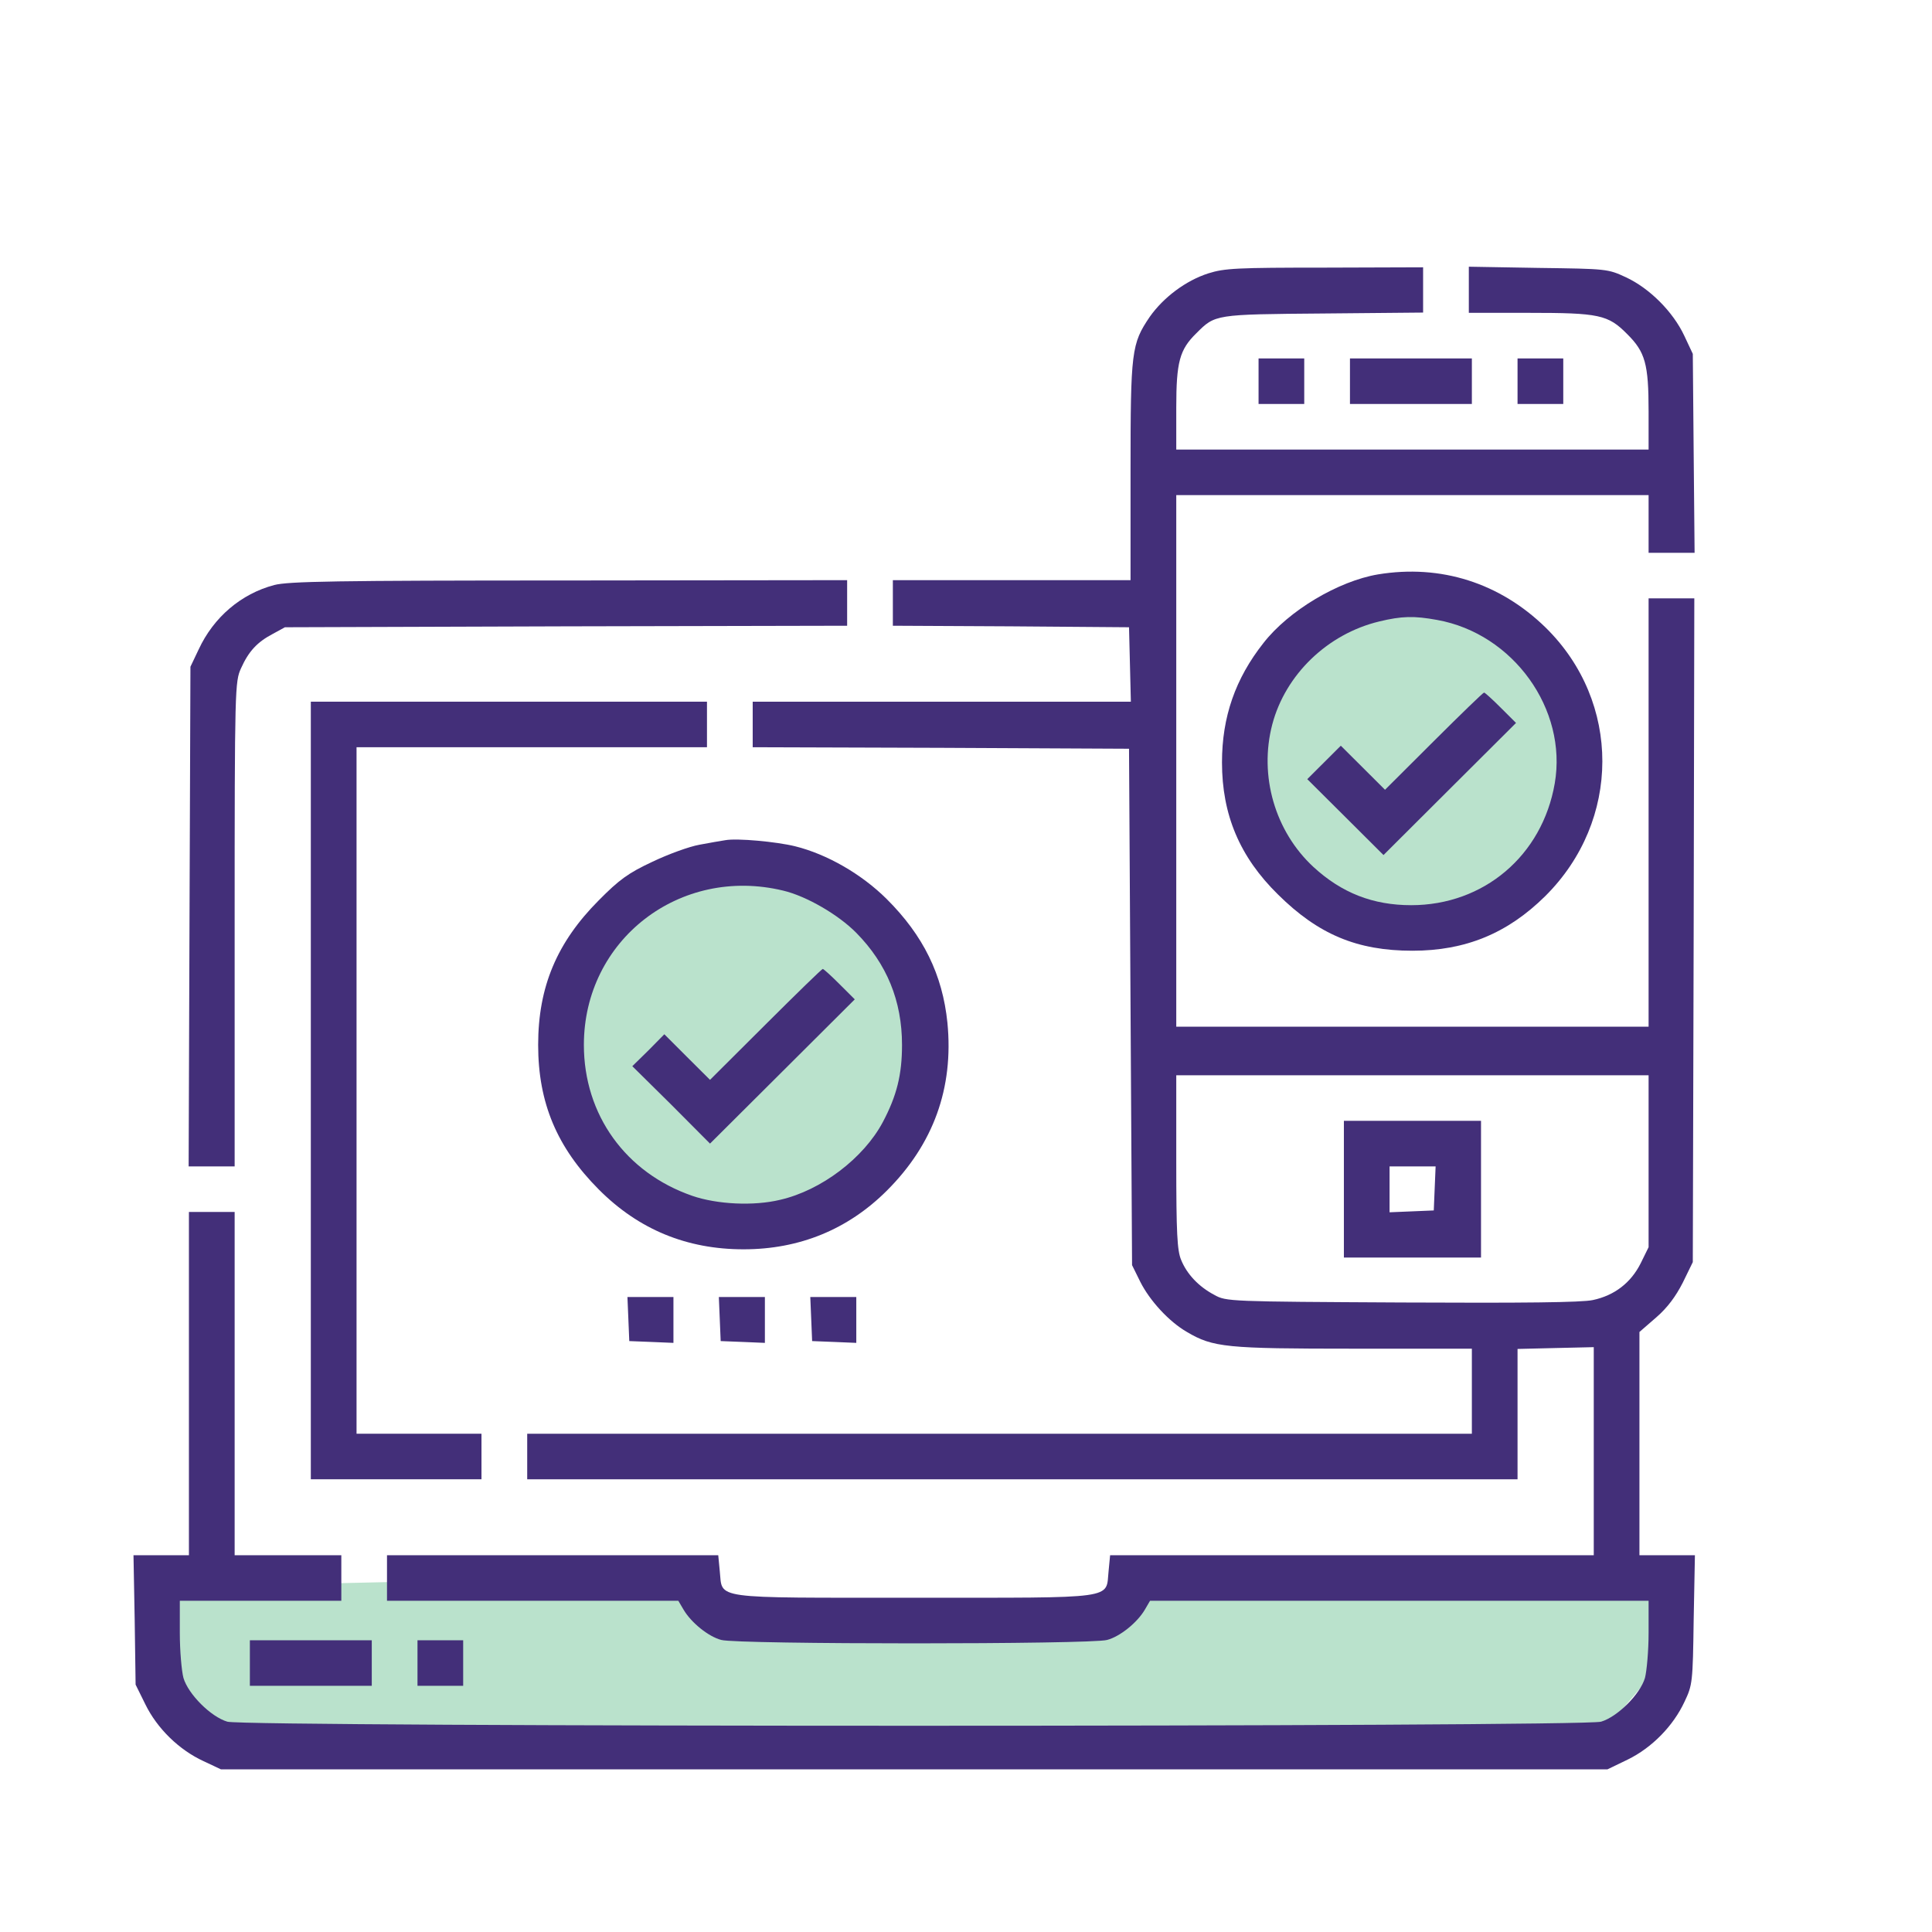 <?xml version="1.0" encoding="utf-8"?>
<svg xmlns="http://www.w3.org/2000/svg" fill="none" height="100%" overflow="visible" preserveAspectRatio="none" style="display: block;" viewBox="0 0 42 42" width="100%">
<g id="image 3">
<g id="Frame">
<g id="Group 413">
<ellipse cx="16.164" cy="22.881" fill="#BAE2CC" id="Ellipse 13" rx="3.909" ry="3.896"/>
<ellipse cx="30.705" cy="16.548" fill="#BAE2CC" id="Ellipse 14" rx="3.61" ry="3.599"/>
<path d="M3.606 36.529V34.5L8.696 34.387H14.691L16.048 35.345H23.344L24.814 34.387H36.182V36.078L34.655 37.882H5.19L3.606 36.529Z" fill="#BAE2CC" id="Vector 3"/>
<g id="Group">
<path d="M26.267 5.943C25.776 6.101 25.293 6.465 24.995 6.887C24.597 7.475 24.577 7.627 24.577 10.248V12.612H21.994H19.41V13.108V13.603L21.98 13.616L24.544 13.636L24.564 14.441L24.584 15.254H20.47H16.363V15.749V16.244L20.457 16.257L24.544 16.277L24.577 21.89L24.61 27.503L24.789 27.866C24.995 28.275 25.412 28.731 25.803 28.956C26.372 29.292 26.657 29.319 29.427 29.319H31.997V30.243V31.168H21.729H11.461V31.663V32.158H22.226H32.99V30.745V29.325L33.819 29.305L34.647 29.286V31.544V33.809H29.387H24.133L24.1 34.152C24.034 34.773 24.339 34.733 19.874 34.733C15.409 34.733 15.714 34.773 15.647 34.152L15.614 33.809H12.017H8.413V34.304V34.799H11.58H14.746L14.859 34.991C15.025 35.275 15.402 35.579 15.68 35.651C16.025 35.75 23.723 35.75 24.067 35.651C24.345 35.579 24.723 35.275 24.889 34.991L25.001 34.799H30.42H35.839V35.499C35.839 35.889 35.799 36.325 35.76 36.477C35.654 36.833 35.163 37.322 34.806 37.428C34.408 37.546 5.339 37.546 4.942 37.428C4.584 37.322 4.094 36.833 3.988 36.477C3.948 36.325 3.909 35.889 3.909 35.499V34.799H5.664H7.42V34.304V33.809H6.26H5.101V30.078V26.347H4.604H4.107V30.078V33.809H3.504H2.902L2.928 35.215L2.948 36.622L3.16 37.051C3.418 37.579 3.895 38.042 4.425 38.286L4.803 38.464H19.874H34.945L35.382 38.253C35.912 37.995 36.376 37.52 36.621 36.992C36.793 36.629 36.8 36.576 36.819 35.215L36.846 33.809H36.243H35.64V31.379V28.956L36.005 28.639C36.25 28.427 36.429 28.183 36.581 27.886L36.8 27.437L36.819 20.226L36.833 13.008H36.336H35.839V17.664V22.319H30.705H25.571V16.541V10.763H30.705H35.839V11.391V12.018H36.343H36.839L36.819 9.852L36.8 7.693L36.614 7.297C36.369 6.775 35.859 6.267 35.349 6.029C34.951 5.844 34.931 5.844 33.441 5.824L31.931 5.798V6.3V6.801H33.229C34.766 6.801 34.958 6.841 35.375 7.264C35.766 7.653 35.839 7.911 35.839 8.941V9.773H30.705H25.571V8.862C25.571 7.865 25.644 7.6 26.008 7.244C26.419 6.834 26.399 6.834 28.771 6.815L30.937 6.795V6.3V5.811L28.804 5.818C26.883 5.818 26.624 5.831 26.267 5.943ZM35.839 25.244V27.113L35.667 27.463C35.455 27.886 35.097 28.163 34.627 28.262C34.388 28.315 33.123 28.328 30.473 28.315C26.717 28.295 26.657 28.295 26.399 28.15C26.061 27.972 25.803 27.701 25.677 27.39C25.591 27.186 25.571 26.816 25.571 25.258V23.376H30.705H35.839V25.244Z" fill="#432F79" id="Vector"/>
<path d="M29.215 25.852V27.338H30.705H32.196V25.852V24.366H30.705H29.215V25.852ZM31.189 25.832L31.169 26.314L30.692 26.334L30.208 26.354V25.852V25.357H30.705H31.209L31.189 25.832Z" fill="#432F79" id="Vector_2"/>
<path d="M27.36 8.287V8.782H27.857H28.353V8.287V7.792H27.857H27.36V8.287Z" fill="#432F79" id="Vector_3"/>
<path d="M29.347 8.287V8.782H30.672H31.997V8.287V7.792H30.672H29.347V8.287Z" fill="#432F79" id="Vector_4"/>
<path d="M32.99 8.287V8.782H33.487H33.984V8.287V7.792H33.487H32.99V8.287Z" fill="#432F79" id="Vector_5"/>
<path d="M29.956 12.487C29.095 12.632 28.015 13.273 27.466 13.979C26.856 14.752 26.565 15.584 26.565 16.574C26.565 17.71 26.949 18.628 27.784 19.447C28.658 20.312 29.499 20.668 30.705 20.668C31.858 20.668 32.772 20.292 33.593 19.48C35.243 17.842 35.249 15.26 33.6 13.642C32.606 12.672 31.321 12.262 29.956 12.487ZM31.242 13.477C32.898 13.774 34.077 15.419 33.799 17.03C33.527 18.602 32.255 19.678 30.678 19.678C29.851 19.678 29.168 19.414 28.552 18.846C27.717 18.073 27.366 16.865 27.658 15.749C27.943 14.666 28.857 13.781 29.983 13.51C30.473 13.392 30.738 13.385 31.242 13.477Z" fill="#432F79" id="Vector_6"/>
<path d="M31.169 16.112L30.109 17.169L29.632 16.693L29.148 16.211L28.784 16.574L28.419 16.938L29.248 17.763L30.076 18.588L31.513 17.155L32.957 15.716L32.626 15.386C32.447 15.207 32.282 15.056 32.262 15.056C32.242 15.056 31.752 15.531 31.169 16.112Z" fill="#432F79" id="Vector_7"/>
<path d="M5.962 12.718C5.24 12.909 4.644 13.418 4.319 14.118L4.14 14.494L4.12 19.922L4.101 25.357H4.604H5.101V20.087C5.101 14.93 5.108 14.818 5.24 14.527C5.406 14.158 5.591 13.959 5.929 13.781L6.194 13.636L12.309 13.616L18.416 13.603V13.108V12.612L12.375 12.619C7.267 12.619 6.267 12.639 5.962 12.718Z" fill="#432F79" id="Vector_8"/>
<path d="M6.757 23.706V32.158H8.612H10.467V31.663V31.168H9.109H7.751V23.706V16.244H11.56H15.369V15.749V15.254H11.063H6.757V23.706Z" fill="#432F79" id="Vector_9"/>
<path d="M15.767 18.265C15.674 18.278 15.422 18.324 15.204 18.364C14.985 18.403 14.528 18.569 14.183 18.734C13.66 18.978 13.461 19.123 13.017 19.572C12.11 20.483 11.699 21.448 11.699 22.715C11.699 23.977 12.11 24.947 13.017 25.858C13.885 26.73 14.932 27.159 16.164 27.159C17.376 27.159 18.43 26.73 19.278 25.885C20.291 24.875 20.735 23.653 20.596 22.233C20.49 21.19 20.073 20.338 19.278 19.546C18.734 19.004 17.979 18.569 17.284 18.397C16.88 18.298 16.025 18.218 15.767 18.265ZM17.025 19.361C17.529 19.48 18.224 19.883 18.615 20.279C19.278 20.952 19.609 21.758 19.609 22.715C19.609 23.363 19.496 23.818 19.192 24.393C18.774 25.178 17.853 25.878 16.959 26.083C16.383 26.222 15.588 26.182 15.051 25.997C13.6 25.495 12.693 24.234 12.693 22.715C12.693 20.431 14.78 18.819 17.025 19.361Z" fill="#432F79" id="Vector_10"/>
<path d="M16.648 22.266L15.435 23.475L14.938 22.98L14.442 22.484L14.097 22.834L13.746 23.178L14.594 24.016L15.435 24.861L17.005 23.297L18.582 21.725L18.251 21.395C18.072 21.216 17.906 21.064 17.886 21.064C17.866 21.064 17.31 21.606 16.648 22.266Z" fill="#432F79" id="Vector_11"/>
<path d="M13.66 28.672L13.68 29.154L14.163 29.173L14.64 29.193V28.691V28.196H14.143H13.64L13.66 28.672Z" fill="#432F79" id="Vector_12"/>
<path d="M15.647 28.672L15.667 29.154L16.151 29.173L16.628 29.193V28.691V28.196H16.131H15.627L15.647 28.672Z" fill="#432F79" id="Vector_13"/>
<path d="M17.635 28.672L17.655 29.154L18.138 29.173L18.615 29.193V28.691V28.196H18.118H17.615L17.635 28.672Z" fill="#432F79" id="Vector_14"/>
<path d="M5.432 36.153V36.648H6.757H8.082V36.153V35.658H6.757H5.432V36.153Z" fill="#432F79" id="Vector_15"/>
<path d="M9.076 36.153V36.648H9.573H10.069V36.153V35.658H9.573H9.076V36.153Z" fill="#432F79" id="Vector_16"/>
</g>
</g>
</g>
</g>
</svg>